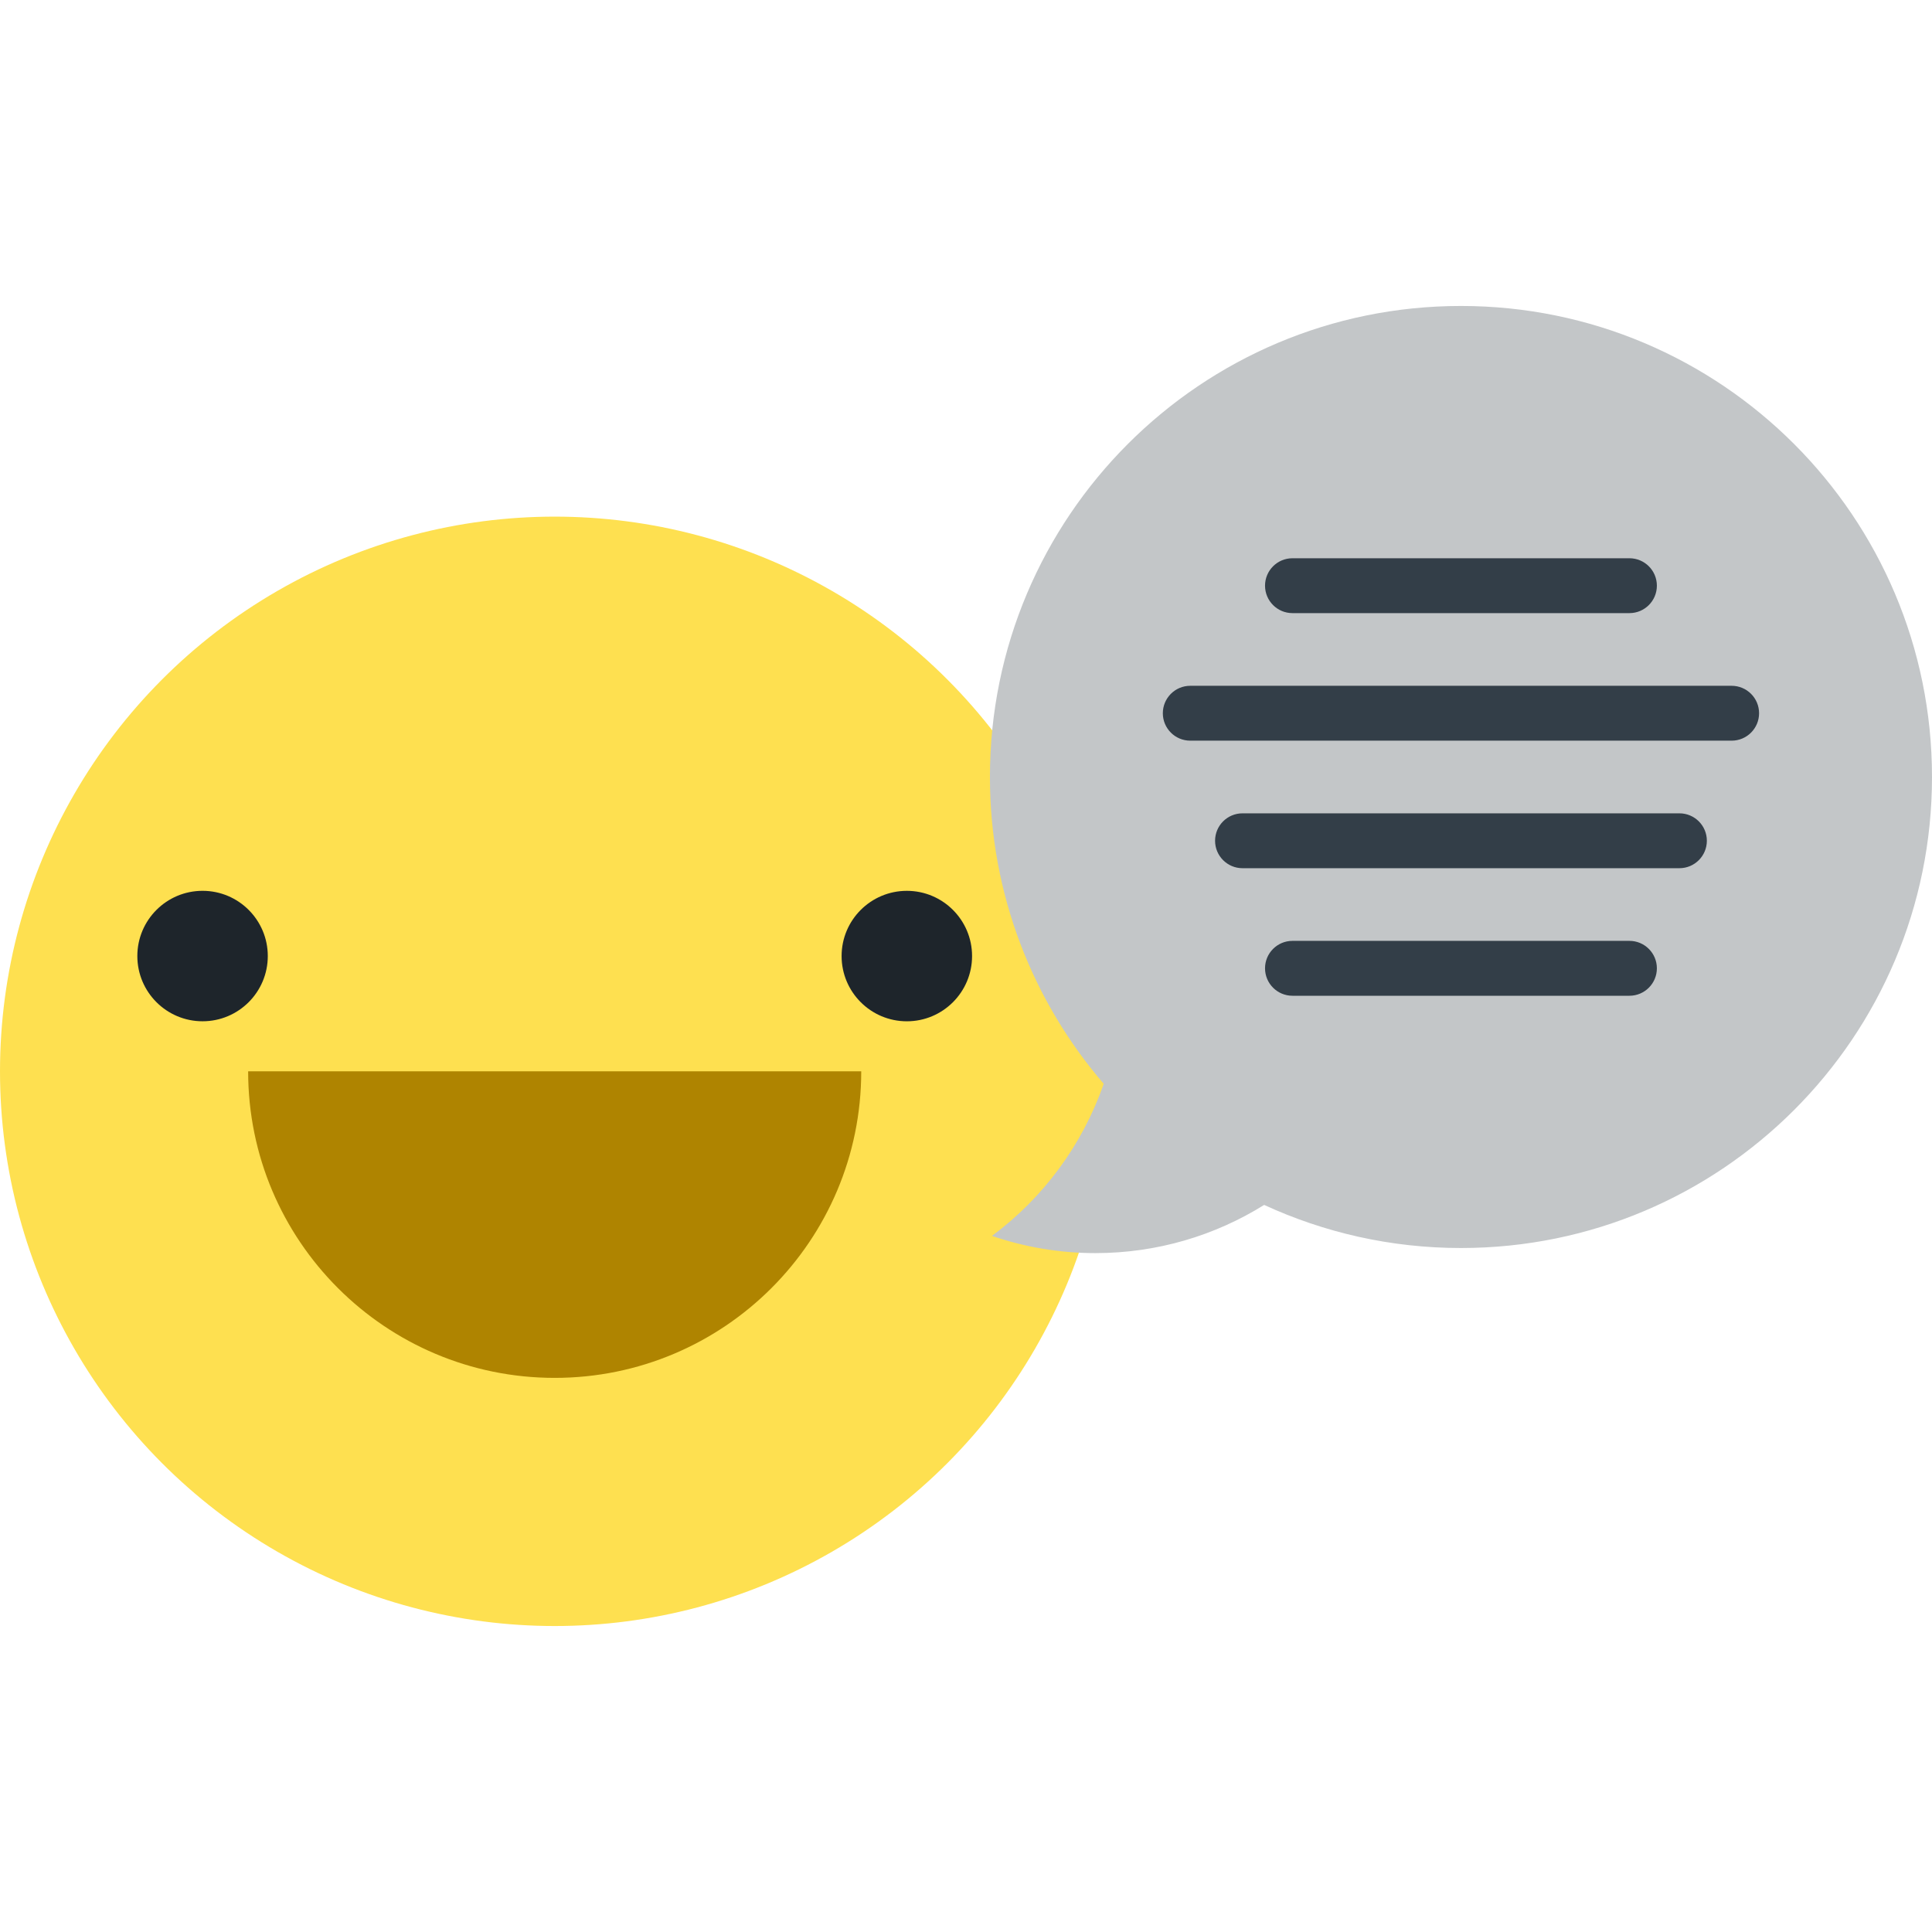 <?xml version="1.0" encoding="iso-8859-1"?>
<!-- Uploaded to: SVG Repo, www.svgrepo.com, Generator: SVG Repo Mixer Tools -->
<svg height="800px" width="800px" version="1.1" id="Layer_1" xmlns="http://www.w3.org/2000/svg" xmlns:xlink="http://www.w3.org/1999/xlink" 
	 viewBox="0 0 356.206 356.206" xml:space="preserve">
<g>
	<g>
		<circle style="fill:#FEE050;" cx="102.271" cy="197.522" r="102.271"/>
		<circle style="fill:#1E252B;" cx="37.347" cy="176.268" r="12.026"/>
		<path style="fill:#1E252B;" d="M155.168,176.269c0-6.64,5.387-12.024,12.029-12.024c6.639,0,12.024,5.384,12.024,12.024
			c0,6.643-5.385,12.029-12.024,12.029C160.555,188.297,155.168,182.911,155.168,176.269z"/>
		<g>
			<path style="fill:#AF8400;" d="M158.788,197.523c0,31.213-25.302,56.518-56.518,56.518c-31.212,0-56.518-25.305-56.518-56.518
				H158.788z"/>
		</g>
	</g>
	<g>
		<path style="fill:#C3C6C8;" d="M269.358,56.412c-47.963,0-86.843,38.881-86.843,86.845c0,21.612,7.914,41.365,20.976,56.562
			c-3.925,11.303-11.171,21.052-20.598,28.048c5.982,2.044,12.394,3.17,19.066,3.17c11.425,0,22.084-3.258,31.118-8.883
			c11.044,5.087,23.325,7.945,36.282,7.945c47.966,0,86.847-38.88,86.847-86.842C356.205,95.293,317.324,56.412,269.358,56.412z"/>
		<g>
			<path style="fill:#333E48;" d="M300.421,113.042h-62.127c-2.794,0-5.058-2.265-5.058-5.059s2.265-5.057,5.058-5.057h62.127
				c2.794,0,5.06,2.263,5.06,5.057S303.215,113.042,300.421,113.042z"/>
			<path style="fill:#333E48;" d="M319.265,136.558h-99.814c-2.794,0-5.058-2.265-5.058-5.057c0-2.794,2.264-5.06,5.058-5.06h99.814
				c2.794,0,5.059,2.266,5.059,5.06C324.324,134.293,322.06,136.558,319.265,136.558z"/>
			<path style="fill:#333E48;" d="M309.637,160.072h-80.554c-2.792,0-5.058-2.266-5.058-5.06c0-2.795,2.266-5.057,5.058-5.057
				h80.554c2.793,0,5.059,2.263,5.059,5.057C314.696,157.805,312.431,160.072,309.637,160.072z"/>
			<path style="fill:#333E48;" d="M300.421,183.589h-62.127c-2.794,0-5.058-2.267-5.058-5.062c0-2.793,2.265-5.058,5.058-5.058
				h62.127c2.794,0,5.06,2.265,5.06,5.058C305.481,181.322,303.215,183.589,300.421,183.589z"/>
		</g>
	</g>
</g>
</svg>